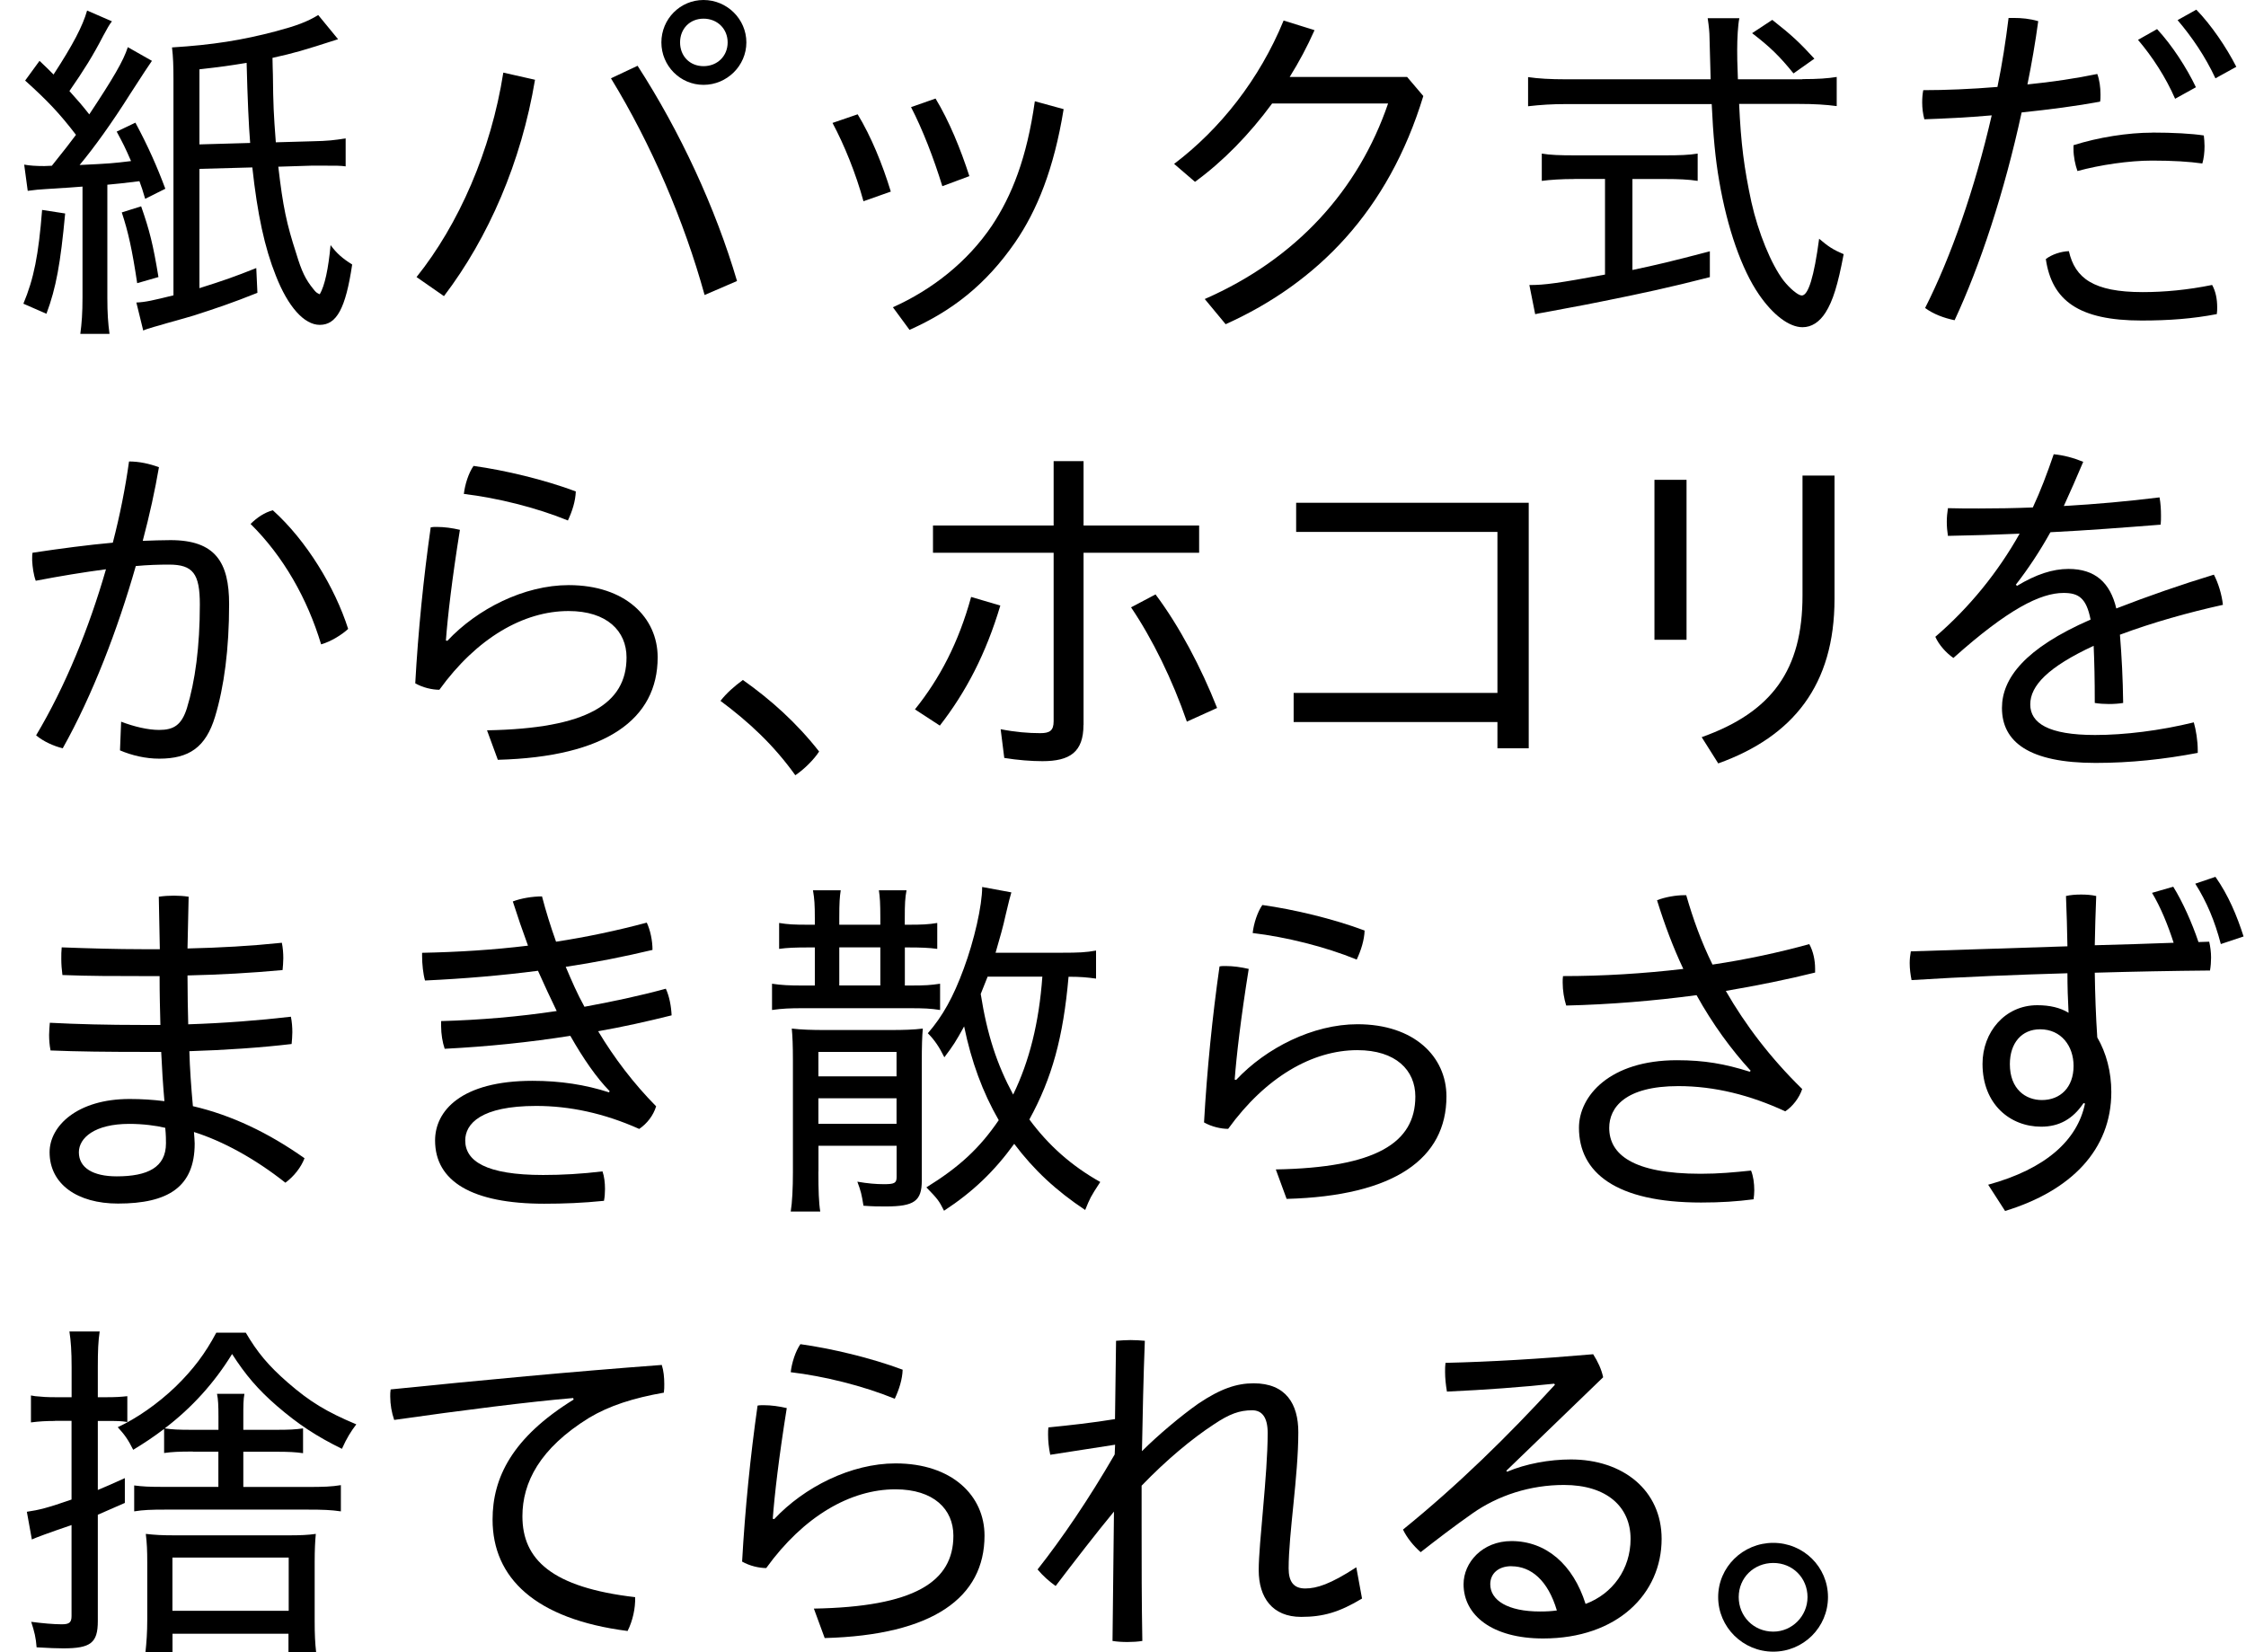 <?xml version="1.0" encoding="utf-8"?>
<svg xmlns="http://www.w3.org/2000/svg" fill="none" height="64" viewBox="0 0 87 64" width="87">
<path d="M2.524 8.27C2.343 10.206 2.177 11.139 1.799 12.155L0.906 11.765C1.312 10.792 1.493 9.885 1.631 8.132L2.524 8.27ZM0.934 6.377C1.156 6.417 1.393 6.433 1.715 6.433C1.73 6.433 1.759 6.433 2.008 6.421C2.456 5.863 2.768 5.464 2.943 5.223C2.302 4.387 1.84 3.901 0.974 3.121L1.531 2.357C1.796 2.607 1.909 2.719 2.074 2.887C2.827 1.731 3.205 1.007 3.374 0.408L4.336 0.826C4.223 0.967 4.155 1.104 4.002 1.381C3.599 2.161 3.249 2.719 2.689 3.527C3.052 3.932 3.164 4.057 3.458 4.431C4.379 3.04 4.782 2.357 4.951 1.827L5.885 2.357C5.802 2.47 5.519 2.901 5.035 3.651C4.351 4.737 3.642 5.725 3.083 6.392C4.27 6.336 4.383 6.324 5.076 6.24C4.839 5.697 4.782 5.585 4.52 5.098L5.245 4.752C5.732 5.657 6.082 6.449 6.404 7.312L5.623 7.702C5.526 7.368 5.485 7.244 5.401 7.019C4.889 7.084 4.474 7.129 4.158 7.156V11.528C4.158 12.143 4.186 12.517 4.242 12.935H3.111C3.167 12.517 3.196 12.127 3.196 11.516V7.228C2.991 7.247 2.517 7.279 1.771 7.325C1.549 7.337 1.368 7.353 1.074 7.393L0.937 6.377H0.934ZM5.467 7.992C5.788 8.912 5.929 9.455 6.138 10.733L5.314 10.97C5.12 9.676 4.967 8.981 4.717 8.229L5.47 7.992H5.467ZM13.095 1.519C11.714 1.964 11.421 2.049 10.555 2.242C10.555 2.523 10.571 2.757 10.571 2.897C10.584 4.066 10.599 4.4 10.684 5.513L12.092 5.473C12.717 5.46 12.942 5.432 13.389 5.36V6.445C13.195 6.417 13.042 6.417 12.48 6.417H12.077L10.78 6.458C10.961 8.017 11.102 8.672 11.477 9.826C11.686 10.521 11.839 10.83 12.133 11.191C12.23 11.316 12.258 11.344 12.386 11.4C12.58 11.067 12.72 10.412 12.805 9.495C13.042 9.816 13.264 10.01 13.642 10.247C13.389 11.946 13.042 12.585 12.386 12.585C11.786 12.585 11.158 11.89 10.684 10.677C10.249 9.592 9.971 8.295 9.774 6.486L7.725 6.542V11.163C8.659 10.87 9.093 10.717 9.927 10.384L9.971 11.344C8.997 11.734 8.409 11.931 7.516 12.22C7.368 12.266 7.01 12.368 6.441 12.526C6.344 12.554 6.176 12.61 5.966 12.663C5.745 12.732 5.673 12.748 5.548 12.804L5.282 11.719C5.632 11.706 5.938 11.634 6.719 11.441V3.075C6.719 2.544 6.707 2.211 6.663 1.837C8.237 1.74 9.384 1.556 10.693 1.21C11.474 1.001 11.892 0.848 12.327 0.583L13.092 1.515L13.095 1.519ZM9.69 5.541C9.634 4.855 9.588 3.82 9.553 2.435C8.868 2.548 8.578 2.588 7.725 2.685V5.594L9.693 5.538L9.69 5.541Z" fill="black"/>
<path d="M16.135 10.733C17.765 8.7 19.021 5.847 19.496 2.813L20.724 3.09C20.192 6.277 18.924 9.202 17.197 11.472L16.135 10.733ZM24.697 2.548C26.343 5.095 27.712 8.045 28.549 10.886L27.293 11.428C26.5 8.56 25.231 5.594 23.666 3.034L24.697 2.548ZM28.911 1.643C28.911 2.548 28.158 3.287 27.252 3.287C26.346 3.287 25.619 2.548 25.619 1.643C25.619 0.739 26.343 0 27.252 0C28.162 0 28.911 0.739 28.911 1.643ZM26.343 1.643C26.343 2.173 26.718 2.563 27.252 2.563C27.787 2.563 28.186 2.173 28.186 1.643C28.186 1.113 27.784 0.723 27.252 0.723C26.721 0.723 26.343 1.113 26.343 1.643Z" fill="black"/>
<path d="M33.222 4.428C33.738 5.276 34.184 6.364 34.506 7.422L33.447 7.796C33.153 6.723 32.707 5.622 32.248 4.762L33.222 4.428ZM41.2 4.232C40.826 6.542 40.17 8.157 39.317 9.395C38.186 11.026 36.89 12.04 35.231 12.779L34.587 11.903C36.109 11.22 37.474 10.147 38.423 8.741C39.192 7.584 39.776 6.124 40.085 3.923L41.2 4.228V4.232ZM36.237 3.814C36.768 4.69 37.211 5.778 37.549 6.823L36.502 7.213C36.168 6.127 35.737 5.014 35.29 4.15L36.24 3.817L36.237 3.814Z" fill="black"/>
<path d="M54.505 2.981L55.133 3.72C53.78 8.161 51.034 10.958 47.476 12.56L46.667 11.584C50.225 10.025 52.624 7.353 53.768 4.01H49.276C48.395 5.208 47.376 6.252 46.289 7.044L45.48 6.349C47.264 4.999 48.785 3.078 49.722 0.795L50.919 1.169C50.641 1.796 50.322 2.395 49.957 2.981H54.502H54.505Z" fill="black"/>
<path d="M69.818 3.065C70.418 3.065 70.808 3.037 71.146 2.981V4.11C70.727 4.054 70.281 4.026 69.681 4.026H67.366C67.435 5.572 67.56 6.517 67.841 7.827C68.106 9.012 68.606 10.234 69.081 10.861C69.334 11.182 69.653 11.447 69.793 11.447C70.046 11.447 70.268 10.724 70.465 9.249C70.827 9.555 70.996 9.667 71.415 9.848C71.19 11.045 70.996 11.659 70.715 12.105C70.477 12.479 70.171 12.676 69.821 12.676C69.306 12.676 68.678 12.202 68.135 11.41C67.463 10.437 66.907 8.834 66.597 7.026C66.445 6.162 66.36 5.245 66.304 4.032H60.656C60.112 4.032 59.681 4.06 59.191 4.116V2.987C59.581 3.044 60.044 3.072 60.656 3.072H66.263C66.245 2.496 66.23 1.957 66.219 1.456C66.219 1.269 66.196 1.019 66.148 0.705H67.375C67.319 0.957 67.291 1.512 67.291 1.93C67.291 2.139 67.291 2.417 67.319 3.072H69.815L69.818 3.065ZM60.99 6.935C60.487 6.935 60.056 6.963 59.722 7.007V5.95C60.044 6.006 60.434 6.018 61.003 6.018H64.489C65.061 6.018 65.423 6.006 65.76 5.95V7.007C65.41 6.951 65.007 6.935 64.504 6.935H63.233V10.459C64.167 10.262 64.698 10.138 66.232 9.735V10.736C64.711 11.126 63.624 11.363 62.018 11.684C61.906 11.712 61.181 11.85 59.828 12.102C59.647 12.13 59.603 12.143 59.466 12.171L59.241 11.042C59.856 11.042 60.343 10.97 62.171 10.637V6.932H60.987L60.99 6.935ZM69.472 2.844C68.956 2.205 68.578 1.827 67.869 1.285L68.65 0.77C69.415 1.369 69.721 1.662 70.281 2.273L69.472 2.844Z" fill="black"/>
<path d="M77.809 0.695H77.99C78.312 0.695 78.618 0.723 78.952 0.82C78.84 1.643 78.699 2.464 78.534 3.271C79.496 3.175 80.43 3.034 81.239 2.866C81.323 3.087 81.364 3.38 81.364 3.661C81.364 3.758 81.364 3.857 81.348 3.938C80.442 4.107 79.38 4.244 78.309 4.356C77.64 7.447 76.694 10.303 75.713 12.405C75.297 12.32 74.891 12.168 74.57 11.931C75.56 9.982 76.494 7.322 77.15 4.469C76.216 4.553 75.31 4.593 74.541 4.621C74.485 4.412 74.457 4.191 74.457 3.967C74.457 3.798 74.47 3.645 74.498 3.493C75.351 3.493 76.353 3.452 77.372 3.368C77.553 2.492 77.694 1.587 77.803 0.695H77.809ZM85.884 11.903C85.884 11.987 85.884 12.083 85.869 12.168C84.935 12.348 84.016 12.417 82.954 12.417C80.514 12.417 79.48 11.637 79.246 10.035C79.484 9.854 79.83 9.742 80.139 9.729C80.377 10.774 81.089 11.316 82.998 11.316C83.835 11.316 84.741 11.232 85.688 11.039C85.828 11.288 85.884 11.594 85.884 11.903ZM83.373 5.136C84.166 5.136 84.91 5.176 85.366 5.248C85.381 5.373 85.394 5.526 85.394 5.666C85.394 5.903 85.366 6.14 85.309 6.333C84.806 6.262 84.179 6.221 83.357 6.221C82.476 6.221 81.336 6.389 80.471 6.626C80.386 6.389 80.318 6.068 80.318 5.778V5.625C81.28 5.32 82.423 5.139 83.373 5.139V5.136ZM83.554 1.126C84.126 1.74 84.697 2.616 85.06 3.38L84.254 3.826C83.891 2.99 83.373 2.198 82.817 1.544L83.557 1.126H83.554ZM85.075 0.374C85.647 0.961 86.234 1.821 86.625 2.588L85.816 3.034C85.413 2.17 84.894 1.419 84.35 0.78L85.075 0.374Z" fill="black"/>
<path d="M4.686 27.956C5.201 28.152 5.732 28.277 6.163 28.277C6.722 28.277 7.029 28.096 7.238 27.441C7.56 26.396 7.741 25.046 7.741 23.418C7.741 22.221 7.475 21.872 6.544 21.872C6.166 21.872 5.735 21.884 5.26 21.928C4.561 24.379 3.586 26.927 2.43 28.988C2.083 28.904 1.677 28.723 1.399 28.486C2.53 26.593 3.449 24.335 4.105 22.053C3.252 22.165 2.321 22.318 1.384 22.498C1.299 22.262 1.259 21.968 1.246 21.719V21.622C1.246 21.554 1.246 21.482 1.259 21.413C2.377 21.245 3.42 21.108 4.37 21.023C4.648 19.951 4.857 18.894 4.998 17.877C5.388 17.877 5.779 17.961 6.157 18.099C6.004 18.99 5.795 19.951 5.529 20.952C5.904 20.939 6.269 20.924 6.604 20.924C8.347 20.924 8.875 21.788 8.875 23.403C8.875 25.143 8.681 26.605 8.331 27.762C7.969 28.96 7.313 29.39 6.169 29.39C5.638 29.39 5.11 29.265 4.648 29.069L4.692 27.956H4.686ZM10.571 19.77C11.87 20.939 12.97 22.748 13.486 24.363C13.248 24.585 12.829 24.85 12.439 24.962C11.908 23.194 10.977 21.55 9.706 20.297C9.959 20.047 10.249 19.851 10.571 19.767V19.77Z" fill="black"/>
<path d="M18.859 28.292C22.751 28.224 24.269 27.26 24.269 25.467C24.269 24.451 23.516 23.671 22.023 23.671C20.28 23.671 18.468 24.716 17.019 26.721C16.738 26.721 16.375 26.637 16.085 26.471C16.197 24.454 16.406 22.377 16.684 20.428C16.756 20.413 16.837 20.413 16.922 20.413C17.215 20.413 17.522 20.456 17.815 20.525C17.509 22.433 17.34 23.892 17.272 24.812L17.328 24.825C18.487 23.587 20.302 22.667 22.029 22.667C24.219 22.667 25.475 23.921 25.475 25.464C25.475 27.859 23.482 29.322 19.284 29.434L18.865 28.292H18.859ZM22.304 19.034C22.292 19.412 22.167 19.801 21.998 20.163C20.773 19.661 19.252 19.287 17.968 19.134C18.009 18.772 18.149 18.326 18.343 18.049C19.555 18.217 21.077 18.579 22.304 19.037V19.034Z" fill="black"/>
<path d="M28.774 26.34C29.861 27.107 30.867 28.012 31.729 29.113C31.535 29.418 31.145 29.808 30.807 30.032C29.958 28.847 29.008 27.971 27.908 27.151C28.146 26.846 28.452 26.58 28.774 26.343V26.34Z" fill="black"/>
<path d="M35.44 27.482C36.402 26.284 37.127 24.906 37.617 23.125L38.748 23.459C38.192 25.324 37.421 26.802 36.405 28.109L35.443 27.482H35.44ZM41.969 28.081C41.969 29.138 41.438 29.487 40.379 29.487C39.948 29.487 39.417 29.446 38.901 29.362L38.761 28.249C39.332 28.361 39.835 28.402 40.298 28.402C40.66 28.402 40.813 28.305 40.813 27.943V21.414H36.14V20.357H40.813V17.865H41.972V20.357H46.449V21.414H41.972V28.084L41.969 28.081ZM44.759 23.026C45.68 24.251 46.53 25.866 47.145 27.426L45.974 27.956C45.418 26.34 44.634 24.741 43.812 23.528L44.762 23.026H44.759Z" fill="black"/>
<path d="M58.004 26.843V20.606H50.207V19.477H59.216V28.988H58.004V27.971H50.11V26.843H58.004Z" fill="black"/>
<path d="M64.086 18.588H65.329V24.784H64.086V18.588ZM71.061 18.423V23.197C71.061 26.54 69.459 28.529 66.557 29.574L65.916 28.557C68.65 27.584 69.821 25.941 69.821 23.072V18.423H71.061Z" fill="black"/>
<path d="M78.131 22.695C78.871 22.249 79.512 22.04 80.124 22.04C81.155 22.04 81.739 22.57 81.976 23.571C83.192 23.097 84.516 22.639 85.756 22.262C85.925 22.583 86.062 23.026 86.106 23.431C84.778 23.724 83.385 24.114 82.117 24.588C82.186 25.452 82.229 26.259 82.242 27.232C82.076 27.26 81.879 27.273 81.686 27.273C81.505 27.273 81.311 27.26 81.142 27.232C81.142 26.312 81.127 25.661 81.099 25.018C79.327 25.841 78.643 26.565 78.643 27.288C78.643 28.012 79.343 28.473 81.155 28.473C82.298 28.473 83.666 28.305 84.978 27.984C85.063 28.277 85.131 28.695 85.131 29.069V29.166C83.823 29.415 82.523 29.555 81.174 29.555C78.606 29.555 77.547 28.748 77.547 27.425C77.547 26.284 78.428 25.115 80.98 24.002C80.814 23.154 80.505 22.97 79.933 22.97C79.04 22.97 77.784 23.596 75.666 25.489C75.385 25.293 75.107 24.987 74.966 24.669C76.294 23.528 77.394 22.162 78.231 20.674C77.297 20.715 76.375 20.743 75.454 20.759C75.426 20.578 75.41 20.397 75.41 20.216C75.41 20.048 75.426 19.867 75.454 19.686C75.857 19.698 76.247 19.698 76.65 19.698C77.35 19.698 78.046 19.686 78.743 19.658C79.037 19.031 79.299 18.336 79.552 17.597C79.955 17.637 80.305 17.734 80.695 17.89C80.455 18.46 80.18 19.087 79.943 19.602C81.17 19.533 82.423 19.421 83.651 19.268C83.694 19.505 83.707 19.742 83.707 19.979C83.707 20.091 83.707 20.201 83.694 20.325C82.273 20.437 80.849 20.547 79.424 20.618C79.005 21.37 78.559 22.04 78.084 22.651L78.128 22.692L78.131 22.695Z" fill="black"/>
<path d="M6.191 36.771C6.179 36.088 6.163 35.421 6.151 34.738C6.344 34.71 6.541 34.697 6.735 34.697C6.929 34.697 7.125 34.71 7.307 34.738C7.291 35.405 7.278 36.06 7.263 36.743C8.519 36.715 9.718 36.647 10.918 36.522C10.958 36.718 10.974 36.927 10.974 37.12C10.974 37.273 10.958 37.442 10.946 37.579C9.746 37.691 8.519 37.76 7.263 37.788C7.263 38.539 7.278 39.138 7.291 39.681C8.672 39.637 10.056 39.528 11.268 39.387C11.308 39.584 11.324 39.793 11.324 39.986C11.324 40.139 11.308 40.307 11.296 40.444C10.112 40.585 8.7 40.681 7.335 40.722C7.35 41.349 7.407 42.144 7.472 42.852C8.965 43.198 10.402 43.884 11.796 44.869C11.658 45.231 11.377 45.58 11.055 45.817C9.856 44.869 8.615 44.202 7.513 43.853C7.525 44.049 7.541 44.174 7.541 44.299C7.541 45.983 6.51 46.625 4.57 46.625C2.996 46.625 1.921 45.873 1.921 44.636C1.921 43.619 2.996 42.574 5.017 42.574C5.476 42.574 5.923 42.602 6.369 42.658C6.313 42.019 6.273 41.392 6.244 40.75H5.545C4.192 40.75 2.992 40.738 1.958 40.694C1.918 40.485 1.902 40.289 1.902 40.095C1.902 39.943 1.918 39.774 1.93 39.621C3.005 39.677 4.161 39.706 5.501 39.706H6.213C6.198 39.107 6.182 38.549 6.182 37.813H5.542C4.483 37.813 3.436 37.813 2.418 37.772C2.39 37.563 2.374 37.354 2.374 37.145C2.374 36.993 2.374 36.852 2.39 36.7C3.449 36.74 4.551 36.771 5.498 36.771H6.182H6.191ZM5.007 43.538C3.667 43.538 3.055 44.081 3.055 44.639C3.055 45.237 3.599 45.571 4.52 45.571C5.717 45.571 6.429 45.225 6.429 44.289C6.429 44.177 6.429 43.968 6.401 43.691C6.054 43.606 5.535 43.538 5.007 43.538Z" fill="black"/>
<path d="M23.613 42.269C23.11 41.754 22.595 41.015 22.092 40.127C20.517 40.376 18.899 40.544 17.225 40.629C17.14 40.379 17.087 40.058 17.087 39.752V39.556C18.593 39.515 20.099 39.387 21.564 39.166C21.314 38.651 21.077 38.137 20.839 37.607C19.446 37.788 17.993 37.913 16.463 37.984C16.391 37.735 16.35 37.345 16.35 37.036V36.911C17.731 36.883 19.099 36.799 20.452 36.634C20.242 36.063 20.046 35.493 19.864 34.922C20.186 34.797 20.63 34.726 20.995 34.726C21.148 35.312 21.33 35.895 21.539 36.481C22.723 36.3 23.897 36.051 25.053 35.742C25.191 36.035 25.275 36.438 25.275 36.799C24.16 37.064 23.045 37.286 21.914 37.454C22.139 37.984 22.36 38.499 22.639 39.001C23.713 38.804 24.76 38.583 25.791 38.302C25.928 38.595 26 38.985 26.015 39.334C25.066 39.571 24.132 39.78 23.17 39.949C23.797 40.993 24.55 41.982 25.416 42.858C25.303 43.22 25.066 43.525 24.76 43.734C23.391 43.12 22.054 42.843 20.77 42.843C18.621 42.843 18.021 43.538 18.021 44.18C18.021 44.972 18.815 45.518 21.036 45.518C21.761 45.518 22.529 45.477 23.338 45.378C23.407 45.574 23.435 45.824 23.435 46.061C23.435 46.213 23.423 46.382 23.395 46.519C22.57 46.603 21.845 46.631 21.08 46.631C18.29 46.631 16.853 45.767 16.853 44.18C16.853 43.039 17.856 41.87 20.63 41.87C21.704 41.87 22.682 42.022 23.588 42.316L23.616 42.275L23.613 42.269Z" fill="black"/>
<path d="M35.175 35.823C35.731 35.823 35.968 35.811 36.305 35.755V36.759C35.999 36.715 35.662 36.703 35.175 36.703H35.05V38.178H35.243C35.859 38.178 36.024 38.165 36.415 38.109V39.126C36.052 39.069 35.787 39.057 35.231 39.057H31.088C30.614 39.057 30.295 39.069 29.905 39.126V38.109C30.279 38.165 30.573 38.178 31.088 38.178H31.563V36.703H31.31C30.807 36.703 30.489 36.715 30.18 36.759V35.755C30.529 35.811 30.739 35.823 31.31 35.823H31.563V35.574C31.563 35.044 31.548 34.822 31.491 34.489H32.566C32.526 34.754 32.51 34.947 32.51 35.574V35.823H34.1V35.574C34.1 34.991 34.084 34.751 34.044 34.489H35.115C35.059 34.782 35.047 35.019 35.047 35.574V35.823H35.171H35.175ZM31.701 45.387C31.701 46.111 31.716 46.584 31.773 46.934H30.629C30.686 46.588 30.714 46.042 30.714 45.403V41.087C30.714 40.488 30.698 40.139 30.67 39.846C31.045 39.89 31.463 39.902 31.938 39.902H34.506C34.996 39.902 35.4 39.89 35.746 39.846C35.718 40.139 35.706 40.513 35.706 41.184V45.736C35.706 46.528 35.412 46.737 34.312 46.737C34.031 46.737 33.822 46.737 33.447 46.709C33.375 46.263 33.35 46.154 33.21 45.777C33.6 45.846 33.934 45.874 34.24 45.874C34.644 45.874 34.731 45.833 34.731 45.596V44.386H31.704V45.387H31.701ZM34.728 41.698V40.75H31.701V41.698H34.728ZM34.728 43.535V42.546H31.701V43.535H34.728ZM32.51 38.175H34.1V36.7H32.51V38.175ZM42.453 37.91C42.131 37.866 41.882 37.838 41.391 37.838C41.185 40.192 40.751 41.764 39.873 43.367C40.613 44.371 41.504 45.163 42.619 45.789C42.228 46.388 42.228 46.404 42.035 46.874C40.904 46.123 40.041 45.315 39.286 44.311C38.52 45.368 37.696 46.164 36.568 46.903C36.371 46.513 36.33 46.457 35.884 45.998C37.168 45.203 37.945 44.48 38.686 43.395C38.061 42.309 37.627 41.124 37.346 39.762C37.024 40.348 36.927 40.501 36.58 40.959C36.387 40.569 36.205 40.292 35.94 40.027C36.512 39.372 36.93 38.62 37.333 37.52C37.736 36.434 38.045 35.084 38.045 34.361L39.176 34.57C39.139 34.68 39.065 34.972 38.954 35.446C38.858 35.892 38.73 36.338 38.564 36.908H41.144C41.772 36.908 42.066 36.896 42.456 36.824V37.91H42.453ZM38.255 37.838C38.17 38.047 38.158 38.09 37.989 38.505C38.239 40.092 38.617 41.234 39.245 42.403C39.873 41.109 40.248 39.618 40.376 37.835H38.255V37.838Z" fill="black"/>
<path d="M49.413 45.303C53.306 45.234 54.824 44.271 54.824 42.478C54.824 41.461 54.071 40.682 52.578 40.682C50.834 40.682 49.023 41.726 47.573 43.731C47.292 43.731 46.93 43.647 46.639 43.482C46.752 41.464 46.961 39.388 47.239 37.439C47.311 37.423 47.392 37.423 47.476 37.423C47.77 37.423 48.076 37.467 48.37 37.535C48.064 39.444 47.895 40.903 47.826 41.823L47.882 41.835C49.041 40.597 50.856 39.678 52.584 39.678C54.774 39.678 56.029 40.931 56.029 42.475C56.029 44.87 54.036 46.332 49.838 46.444L49.419 45.303H49.413ZM52.859 36.045C52.846 36.422 52.721 36.812 52.553 37.173C51.328 36.672 49.807 36.297 48.523 36.145C48.563 35.783 48.704 35.337 48.898 35.059C50.11 35.228 51.631 35.589 52.859 36.048V36.045Z" fill="black"/>
<path d="M67.81 41.477C67.057 40.654 66.344 39.681 65.717 38.552C64.07 38.773 62.343 38.914 60.668 38.954C60.584 38.689 60.531 38.371 60.531 38.062C60.531 37.978 60.531 37.897 60.544 37.813C62.093 37.813 63.667 37.716 65.204 37.535C64.814 36.712 64.48 35.823 64.186 34.875C64.492 34.751 64.926 34.679 65.232 34.679H65.317C65.582 35.599 65.901 36.488 66.335 37.367C67.66 37.17 68.928 36.893 70.084 36.575C70.237 36.852 70.309 37.202 70.309 37.523V37.676C69.25 37.941 68.078 38.178 66.85 38.387C67.603 39.696 68.569 40.975 69.809 42.188C69.696 42.534 69.431 42.871 69.153 43.052C67.8 42.425 66.419 42.075 65.011 42.075C62.946 42.075 62.334 42.911 62.334 43.691C62.334 44.707 63.227 45.471 65.876 45.471C66.601 45.471 67.16 45.415 67.828 45.347C67.913 45.556 67.953 45.833 67.953 46.114C67.953 46.226 67.941 46.351 67.925 46.46C67.269 46.544 66.669 46.585 65.891 46.585C62.599 46.585 61.162 45.428 61.162 43.688C61.162 42.462 62.349 41.072 64.957 41.072C66.016 41.072 66.813 41.212 67.775 41.517L67.819 41.477H67.81Z" fill="black"/>
<path d="M80.711 42.727C80.293 43.354 79.761 43.647 79.065 43.647C77.868 43.647 76.794 42.783 76.794 41.212C76.794 39.986 77.659 38.941 78.915 38.941C79.402 38.941 79.808 39.038 80.127 39.235C80.099 38.733 80.083 38.19 80.083 37.703C78.103 37.76 76.082 37.841 74.045 37.968C74.004 37.76 73.973 37.538 73.973 37.314C73.973 37.161 73.989 37.008 74.017 36.855C76.01 36.787 78.05 36.731 80.083 36.659C80.071 36.032 80.055 35.349 80.027 34.71C80.208 34.669 80.402 34.654 80.611 34.654C80.808 34.654 81.002 34.666 81.198 34.71C81.17 35.337 81.155 36.02 81.142 36.618C82.157 36.59 83.176 36.562 84.197 36.522C83.972 35.826 83.694 35.143 83.36 34.588L84.182 34.351C84.544 34.934 84.906 35.742 85.159 36.494L85.575 36.481C85.619 36.678 85.647 36.886 85.647 37.095C85.647 37.264 85.634 37.429 85.606 37.597C84.154 37.61 82.66 37.638 81.142 37.682C81.155 38.53 81.183 39.353 81.239 40.189C81.589 40.788 81.783 41.526 81.783 42.303C81.783 44.545 80.221 46.132 77.668 46.912L77.013 45.895C79.243 45.284 80.471 44.171 80.764 42.749L80.708 42.736L80.711 42.727ZM79.093 42.615C79.805 42.615 80.321 42.128 80.321 41.293C80.321 40.526 79.846 39.874 79.024 39.874C78.312 39.874 77.853 40.404 77.853 41.224C77.853 42.197 78.468 42.615 79.093 42.615ZM85.816 33.968C86.319 34.679 86.653 35.486 86.906 36.278L86.025 36.572C85.787 35.667 85.481 34.941 85.035 34.233L85.816 33.968Z" fill="black"/>
<path d="M2.133 55.047C1.787 55.047 1.534 55.06 1.199 55.103V54.059L1.365 54.087C1.646 54.115 1.812 54.127 2.146 54.127H2.774V52.971C2.774 52.344 2.746 51.954 2.689 51.58H3.861C3.805 51.954 3.789 52.319 3.789 52.958V54.127H4.139C4.473 54.127 4.67 54.115 4.932 54.087V55.088C4.695 55.047 4.558 55.047 4.139 55.047H3.789V57.72C4.095 57.595 4.28 57.511 4.836 57.261V58.222C4.417 58.407 4.068 58.56 3.789 58.68V62.799C3.789 63.648 3.511 63.856 2.449 63.856C2.171 63.856 1.934 63.844 1.418 63.816C1.39 63.439 1.334 63.217 1.209 62.828C1.643 62.884 2.074 62.924 2.393 62.924C2.686 62.924 2.771 62.852 2.771 62.603V59.079C1.877 59.385 1.377 59.569 1.234 59.638L1.04 58.565C1.515 58.496 1.849 58.412 2.771 58.091V55.041H2.127L2.133 55.047ZM7.475 56.232C6.916 56.232 6.679 56.245 6.357 56.288V55.356C5.91 55.69 5.617 55.886 5.16 56.164C4.964 55.774 4.839 55.593 4.561 55.288C5.285 54.954 6.11 54.383 6.804 53.716C7.488 53.048 7.947 52.437 8.378 51.627H9.521C9.968 52.391 10.399 52.908 11.152 53.563C12.002 54.302 12.645 54.692 13.801 55.178C13.592 55.456 13.439 55.693 13.245 56.126C12.255 55.64 11.555 55.178 10.733 54.471C9.993 53.831 9.506 53.258 8.99 52.453C8.306 53.566 7.441 54.527 6.382 55.334C6.663 55.378 6.897 55.39 7.472 55.39H8.462V54.888C8.462 54.442 8.45 54.205 8.406 53.996H9.468C9.425 54.221 9.425 54.458 9.425 54.888V55.39H10.652C11.224 55.39 11.446 55.378 11.739 55.334V56.295C11.446 56.254 11.208 56.239 10.665 56.239H9.425V57.604H11.88C12.548 57.604 12.842 57.592 13.204 57.533V58.549C12.814 58.493 12.52 58.481 11.892 58.481H6.426C5.841 58.481 5.545 58.493 5.198 58.549V57.545C5.532 57.589 5.77 57.601 6.369 57.601H8.459V56.236H7.469L7.475 56.232ZM5.635 64C5.676 63.61 5.704 63.248 5.704 62.734V60.536C5.704 60.062 5.692 59.797 5.648 59.422C6.01 59.463 6.26 59.478 6.807 59.478H11.143C11.646 59.478 11.924 59.466 12.233 59.422C12.205 59.715 12.189 60.049 12.189 60.495V62.818C12.189 63.32 12.205 63.641 12.245 64H11.174V63.289H6.682V64H5.638H5.635ZM6.679 62.4H11.183V60.339H6.679V62.4Z" fill="black"/>
<path d="M22.201 54.159C20.527 54.299 17.893 54.633 15.269 55.007C15.172 54.729 15.116 54.408 15.116 54.102C15.116 54.006 15.116 53.922 15.132 53.825C18.702 53.463 22.076 53.142 25.634 52.877C25.706 53.098 25.731 53.363 25.731 53.616C25.731 53.728 25.731 53.837 25.715 53.95C24.532 54.159 23.61 54.452 22.817 54.926C20.905 56.108 20.236 57.433 20.236 58.739C20.236 60.411 21.367 61.496 24.603 61.873C24.616 62.303 24.507 62.793 24.31 63.183C20.727 62.724 19.08 61.122 19.08 58.867C19.08 57.252 19.833 55.693 22.22 54.218L22.204 54.162L22.201 54.159Z" fill="black"/>
<path d="M31.52 62.316C35.412 62.248 36.93 61.284 36.93 59.491C36.93 58.474 36.177 57.695 34.684 57.695C32.941 57.695 31.129 58.739 29.68 60.745C29.398 60.745 29.036 60.66 28.746 60.495C28.858 58.477 29.067 56.401 29.345 54.452C29.417 54.436 29.498 54.436 29.583 54.436C29.877 54.436 30.183 54.48 30.476 54.548C30.17 56.457 30.001 57.916 29.933 58.836L29.989 58.849C31.148 57.611 32.963 56.691 34.69 56.691C36.88 56.691 38.136 57.944 38.136 59.488C38.136 61.883 36.143 63.345 31.945 63.457L31.526 62.316H31.52ZM34.965 53.058C34.953 53.435 34.828 53.825 34.659 54.187C33.435 53.685 31.913 53.31 30.629 53.158C30.67 52.796 30.811 52.35 31.004 52.072C32.216 52.241 33.738 52.603 34.965 53.061V53.058Z" fill="black"/>
<path d="M43.194 55.967L40.682 56.357C40.626 56.092 40.598 55.827 40.598 55.577C40.598 55.481 40.598 55.381 40.61 55.297C41.463 55.212 42.328 55.116 43.19 54.975L43.231 51.941C43.412 51.929 43.609 51.913 43.787 51.913C43.984 51.913 44.165 51.926 44.346 51.941C44.29 53.363 44.262 54.782 44.234 56.217C44.862 55.59 45.743 54.851 46.411 54.38C47.276 53.797 47.904 53.588 48.56 53.588C49.816 53.588 50.291 54.395 50.291 55.481C50.291 57.193 49.916 59.407 49.916 60.757C49.916 61.271 50.11 61.536 50.556 61.536C51.003 61.536 51.531 61.371 52.537 60.716L52.759 61.926C51.881 62.456 51.253 62.637 50.4 62.637C49.285 62.637 48.757 61.886 48.757 60.828C48.757 59.771 49.104 57.152 49.104 55.509C49.104 54.898 48.879 54.633 48.504 54.633C48.014 54.633 47.626 54.773 47.026 55.175C46.174 55.73 45.171 56.566 44.221 57.554V59.045C44.221 60.563 44.221 62.066 44.249 63.569C44.068 63.598 43.874 63.61 43.678 63.61C43.468 63.61 43.275 63.598 43.094 63.569L43.15 58.558C42.45 59.407 41.644 60.451 40.891 61.44C40.638 61.259 40.401 61.05 40.191 60.8C41.154 59.575 42.16 58.1 43.178 56.344L43.194 55.967Z" fill="black"/>
<path d="M58.382 57.012C59.106 56.706 60.012 56.538 60.85 56.538C62.871 56.538 64.364 57.735 64.364 59.615C64.364 61.745 62.646 63.473 59.775 63.473C57.794 63.473 56.692 62.569 56.692 61.371C56.692 60.535 57.416 59.7 58.547 59.7C59.888 59.7 60.934 60.604 61.418 62.135C62.465 61.745 63.161 60.785 63.161 59.615C63.161 58.374 62.24 57.526 60.581 57.526C59.269 57.526 58.026 57.932 57.038 58.627C56.339 59.117 55.63 59.659 55.03 60.13C54.749 59.881 54.499 59.575 54.346 59.254C56.479 57.526 58.407 55.633 60.231 53.644L60.203 53.603C58.891 53.741 57.566 53.84 56.048 53.909C56.005 53.66 55.976 53.395 55.976 53.145C55.976 53.033 55.976 52.908 55.992 52.796C57.751 52.755 59.631 52.643 61.712 52.462C61.89 52.74 62.034 53.045 62.099 53.354L58.35 56.974L58.379 57.015L58.382 57.012ZM58.547 60.673C58.032 60.673 57.726 60.966 57.726 61.371C57.726 61.998 58.41 62.428 59.65 62.428C59.916 62.428 60.097 62.416 60.306 62.388C59.959 61.218 59.303 60.676 58.547 60.676V60.673Z" fill="black"/>
<path d="M70.808 61.87C70.808 63.04 69.859 63.984 68.687 63.984C67.516 63.984 66.554 63.036 66.554 61.87C66.554 60.704 67.516 59.769 68.687 59.769C69.859 59.769 70.808 60.701 70.808 61.87ZM67.35 61.87C67.35 62.609 67.922 63.208 68.691 63.208C69.415 63.208 70.015 62.609 70.015 61.87C70.015 61.131 69.443 60.548 68.691 60.548C67.938 60.548 67.35 61.119 67.35 61.87Z" fill="black"/>
</svg>